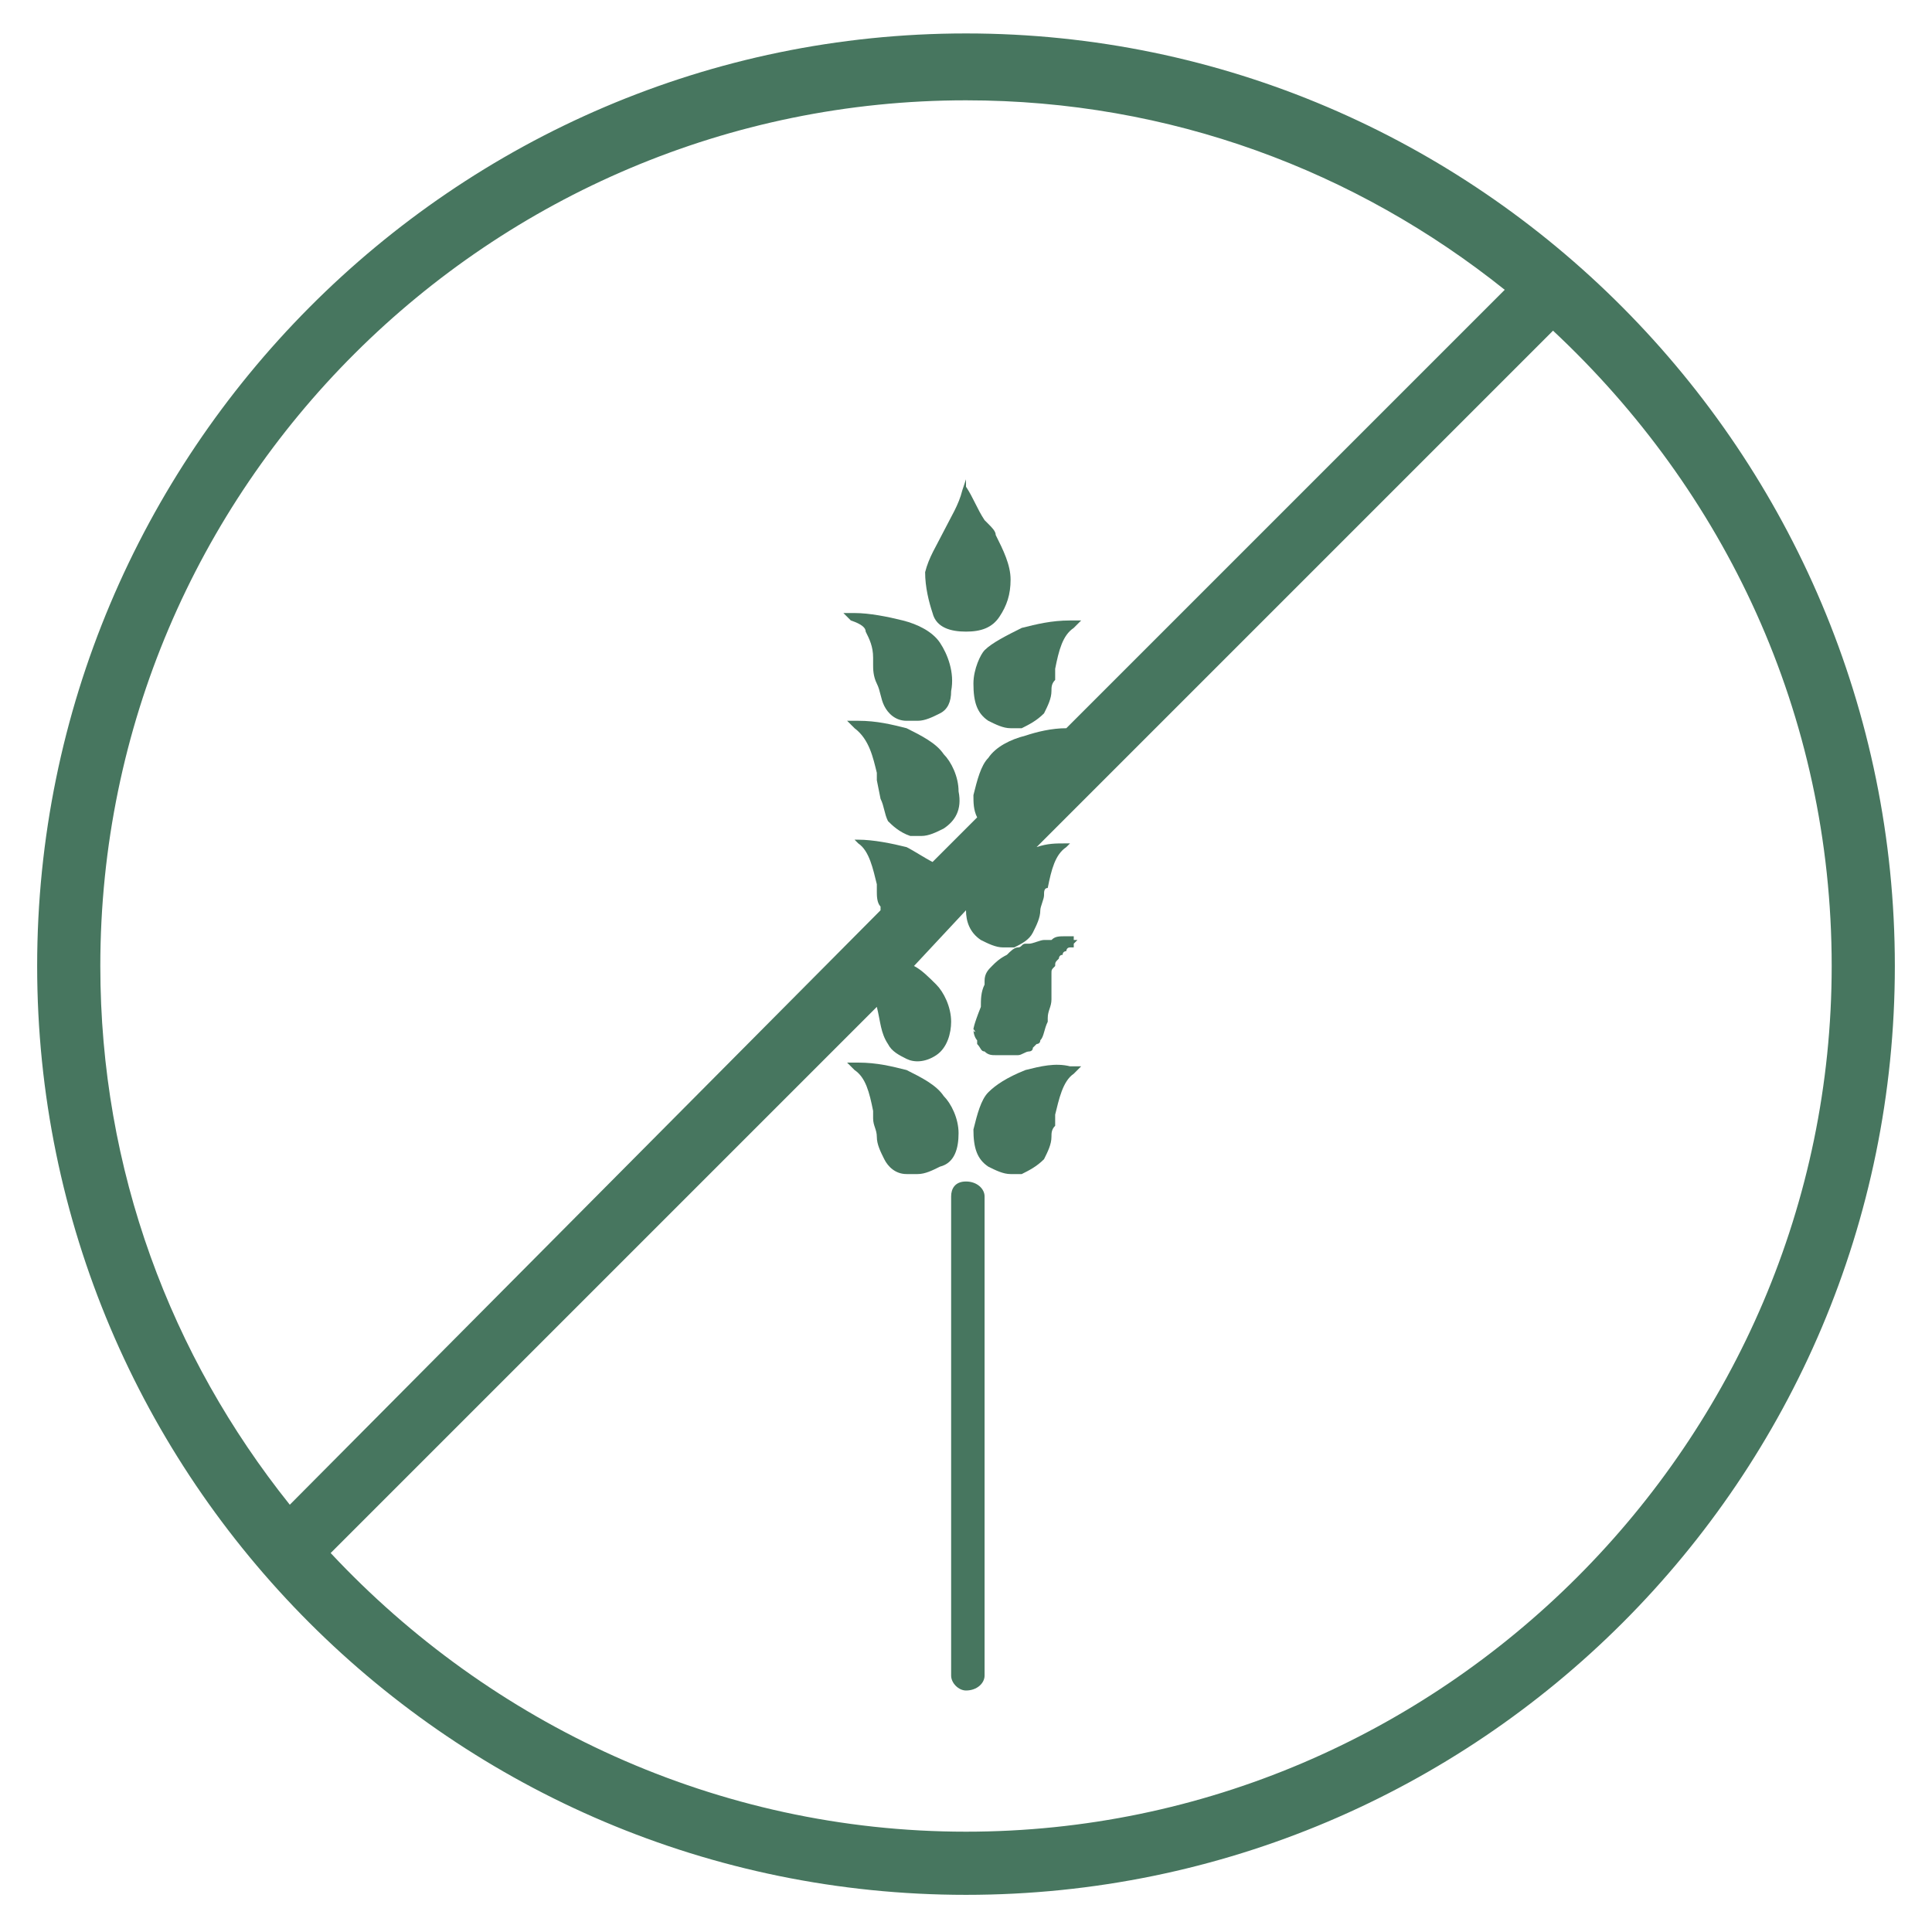 <?xml version="1.0" encoding="utf-8"?>
<!-- Generator: Adobe Illustrator 24.2.1, SVG Export Plug-In . SVG Version: 6.00 Build 0)  -->
<svg version="1.1" id="Layer_1" xmlns="http://www.w3.org/2000/svg" xmlns:xlink="http://www.w3.org/1999/xlink" x="0px" y="0px"
	 width="52px" height="52px" viewBox="0 0 52 52" style="enable-background:new 0 0 52 52;" xml:space="preserve">
<style type="text/css">
	.st0{fill:#47765F;}
</style>
<g>
	<path class="st0" d="M26.2,27.7C26.3,27.8,26.2,27.8,26.2,27.7C26.3,27.8,26.3,27.8,26.2,27.7c0,0.2,0.1,0.3,0.1,0.3c0,0,0,0,0,0.1
		c0.1,0.1,0.1,0.2,0.2,0.2c0.1,0.1,0.2,0.1,0.3,0.1c0.1,0,0.2,0,0.3,0c0.1,0,0.2,0,0.3,0c0,0,0,0,0,0c0,0,0,0,0,0
		c0.1,0,0.2-0.1,0.3-0.1c0,0,0.1,0,0.1-0.1c0,0,0.1-0.1,0.1-0.1c0,0,0.1,0,0.1-0.1c0.1-0.1,0.1-0.3,0.2-0.5c0,0,0,0,0,0
		c0,0,0-0.1,0-0.1c0-0.2,0.1-0.3,0.1-0.5c0-0.1,0-0.1,0-0.2c0,0,0-0.1,0-0.1c0-0.1,0-0.1,0-0.2c0-0.1,0-0.1,0-0.2
		c0-0.1,0-0.1,0.1-0.2c0-0.1,0-0.1,0.1-0.2c0,0,0-0.1,0.1-0.1c0-0.1,0.1-0.1,0.1-0.1c0,0,0-0.1,0.1-0.1h0.1v-0.1l0.1-0.1l-0.1,0
		l0-0.1l0,0c0,0,0,0,0,0c-0.1,0-0.1,0-0.2,0c-0.2,0-0.3,0-0.4,0.1c-0.1,0-0.1,0-0.2,0c-0.1,0-0.3,0.1-0.4,0.1c0,0,0,0-0.1,0
		c-0.1,0-0.1,0.1-0.2,0.1c-0.1,0-0.2,0.1-0.3,0.2c-0.2,0.1-0.3,0.2-0.4,0.3c0,0,0,0,0,0c0,0,0,0,0,0c0,0,0,0,0,0
		c-0.1,0.1-0.2,0.2-0.2,0.4c0,0,0,0,0,0.1c-0.1,0.2-0.1,0.4-0.1,0.6C26.2,27.6,26.2,27.7,26.2,27.7z"/>
	<path class="st0" d="M26,0.9C12.2,0.9,1,12.2,1,26s11.2,25,25,25s25-11.2,25-25S39.8,0.9,26,0.9z M7.8,40.5c-3.2-4-5.1-9-5.1-14.5
		C2.7,13.1,13.2,2.7,26,2.7c5.5,0,10.5,1.9,14.5,5.1L28.7,19.6c-0.4,0-0.8,0.1-1.1,0.2c-0.4,0.1-0.8,0.3-1,0.6
		c-0.2,0.2-0.3,0.6-0.4,1c0,0.2,0,0.4,0.1,0.6l-1.2,1.2c-0.2-0.1-0.5-0.3-0.7-0.4c-0.4-0.1-0.9-0.2-1.3-0.2H23l0.1,0.1
		c0.3,0.2,0.4,0.7,0.5,1.1c0,0.1,0,0.2,0,0.2c0,0.1,0,0.3,0.1,0.4c0,0,0,0.1,0,0.1L7.8,40.5z M26,49.3c-6.7,0-12.8-2.9-17.1-7.5
		l14.7-14.7l0,0c0.1,0.4,0.1,0.7,0.3,1l0,0c0.1,0.2,0.3,0.3,0.5,0.4c0.2,0.1,0.5,0.1,0.8-0.1c0.3-0.2,0.4-0.6,0.4-0.9
		c0-0.4-0.2-0.8-0.4-1c-0.2-0.2-0.4-0.4-0.6-0.5l1.4-1.5c0,0.3,0.1,0.6,0.4,0.8c0.2,0.1,0.4,0.2,0.6,0.2c0.1,0,0.2,0,0.3,0
		c0.2-0.1,0.4-0.2,0.5-0.4c0.1-0.2,0.2-0.4,0.2-0.6c0-0.1,0.1-0.3,0.1-0.4c0-0.1,0-0.2,0.1-0.2c0.1-0.5,0.2-0.9,0.5-1.1l0.1-0.1
		h-0.1c-0.3,0-0.5,0-0.8,0.1L41.8,8.9c4.6,4.3,7.5,10.3,7.5,17.1C49.3,38.8,38.8,49.3,26,49.3z"/>
	<path class="st0" d="M26,31.8c-0.3,0-0.4,0.2-0.4,0.4v12.9c0,0.2,0.2,0.4,0.4,0.4c0.3,0,0.5-0.2,0.5-0.4V32.2
		C26.5,32,26.3,31.8,26,31.8z"/>
	<path class="st0" d="M27.6,28.8c-0.5,0.2-0.8,0.4-1,0.6c-0.2,0.2-0.3,0.6-0.4,1c0,0.5,0.1,0.8,0.4,1c0.2,0.1,0.4,0.2,0.6,0.2
		c0.1,0,0.2,0,0.3,0c0.2-0.1,0.4-0.2,0.6-0.4c0.1-0.2,0.2-0.4,0.2-0.6c0-0.1,0-0.2,0.1-0.3c0,0,0-0.1,0-0.1c0-0.1,0-0.2,0-0.2
		c0.1-0.4,0.2-0.9,0.5-1.1l0.2-0.2h-0.3C28.4,28.6,28,28.7,27.6,28.8z"/>
	<path class="st0" d="M25.8,30.5c0-0.4-0.2-0.8-0.4-1c-0.2-0.3-0.6-0.5-1-0.7c-0.4-0.1-0.8-0.2-1.3-0.2h-0.3l0.2,0.2
		c0.3,0.2,0.4,0.6,0.5,1.1c0,0.1,0,0.2,0,0.2c0,0.2,0.1,0.3,0.1,0.5c0,0.2,0.1,0.4,0.2,0.6c0.1,0.2,0.3,0.4,0.6,0.4
		c0.1,0,0.2,0,0.3,0c0.2,0,0.4-0.1,0.6-0.2C25.7,31.3,25.8,30.9,25.8,30.5z"/>
	<path class="st0" d="M23.6,20.8c0,0.1,0,0.1,0,0.2l0.1,0.5c0.1,0.2,0.1,0.4,0.2,0.6c0.1,0.1,0.3,0.3,0.6,0.4c0.1,0,0.2,0,0.3,0
		c0.2,0,0.4-0.1,0.6-0.2c0.3-0.2,0.5-0.5,0.4-1v0c0-0.4-0.2-0.8-0.4-1c-0.2-0.3-0.6-0.5-1-0.7c-0.4-0.1-0.8-0.2-1.3-0.2h-0.3
		l0.2,0.2C23.4,19.9,23.5,20.4,23.6,20.8z"/>
	<path class="st0" d="M26.2,18.4c0,0.5,0.1,0.8,0.4,1c0.2,0.1,0.4,0.2,0.6,0.2c0.1,0,0.2,0,0.3,0c0.2-0.1,0.4-0.2,0.6-0.4
		c0.1-0.2,0.2-0.4,0.2-0.6c0-0.1,0-0.2,0.1-0.3c0,0,0-0.1,0-0.1c0-0.1,0-0.2,0-0.2c0.1-0.5,0.2-0.9,0.5-1.1l0.2-0.2h-0.3
		c-0.5,0-0.9,0.1-1.3,0.2c-0.4,0.2-0.8,0.4-1,0.6C26.4,17.6,26.2,18,26.2,18.4z"/>
	<path class="st0" d="M26,17c0.4,0,0.7-0.1,0.9-0.4c0.2-0.3,0.3-0.6,0.3-1v0c0-0.4-0.2-0.8-0.4-1.2c0-0.1-0.1-0.2-0.2-0.3L26.5,14
		c-0.2-0.3-0.3-0.6-0.5-0.9L26,12.9l-0.1,0.3c-0.1,0.4-0.3,0.7-0.5,1.1c0,0,0,0,0,0c0,0,0,0,0,0l0,0c-0.2,0.4-0.4,0.7-0.5,1.1
		c0,0.4,0.1,0.8,0.2,1.1C25.2,16.9,25.6,17,26,17z"/>
	<path class="st0" d="M23.3,17c0.1,0.2,0.2,0.4,0.2,0.7l0,0c0,0.1,0,0.1,0,0.2c0,0.1,0,0.3,0.1,0.5c0.1,0.2,0.1,0.4,0.2,0.6
		c0.1,0.2,0.3,0.4,0.6,0.4c0.1,0,0.2,0,0.3,0c0.2,0,0.4-0.1,0.6-0.2l0,0l0,0c0.2-0.1,0.3-0.3,0.3-0.6c0.1-0.5-0.1-1-0.3-1.3l0,0l0,0
		c-0.2-0.3-0.6-0.5-1-0.6c-0.4-0.1-0.9-0.2-1.3-0.2h-0.3l0.2,0.2C23.2,16.8,23.3,16.9,23.3,17z"/>
</g>
</svg>
